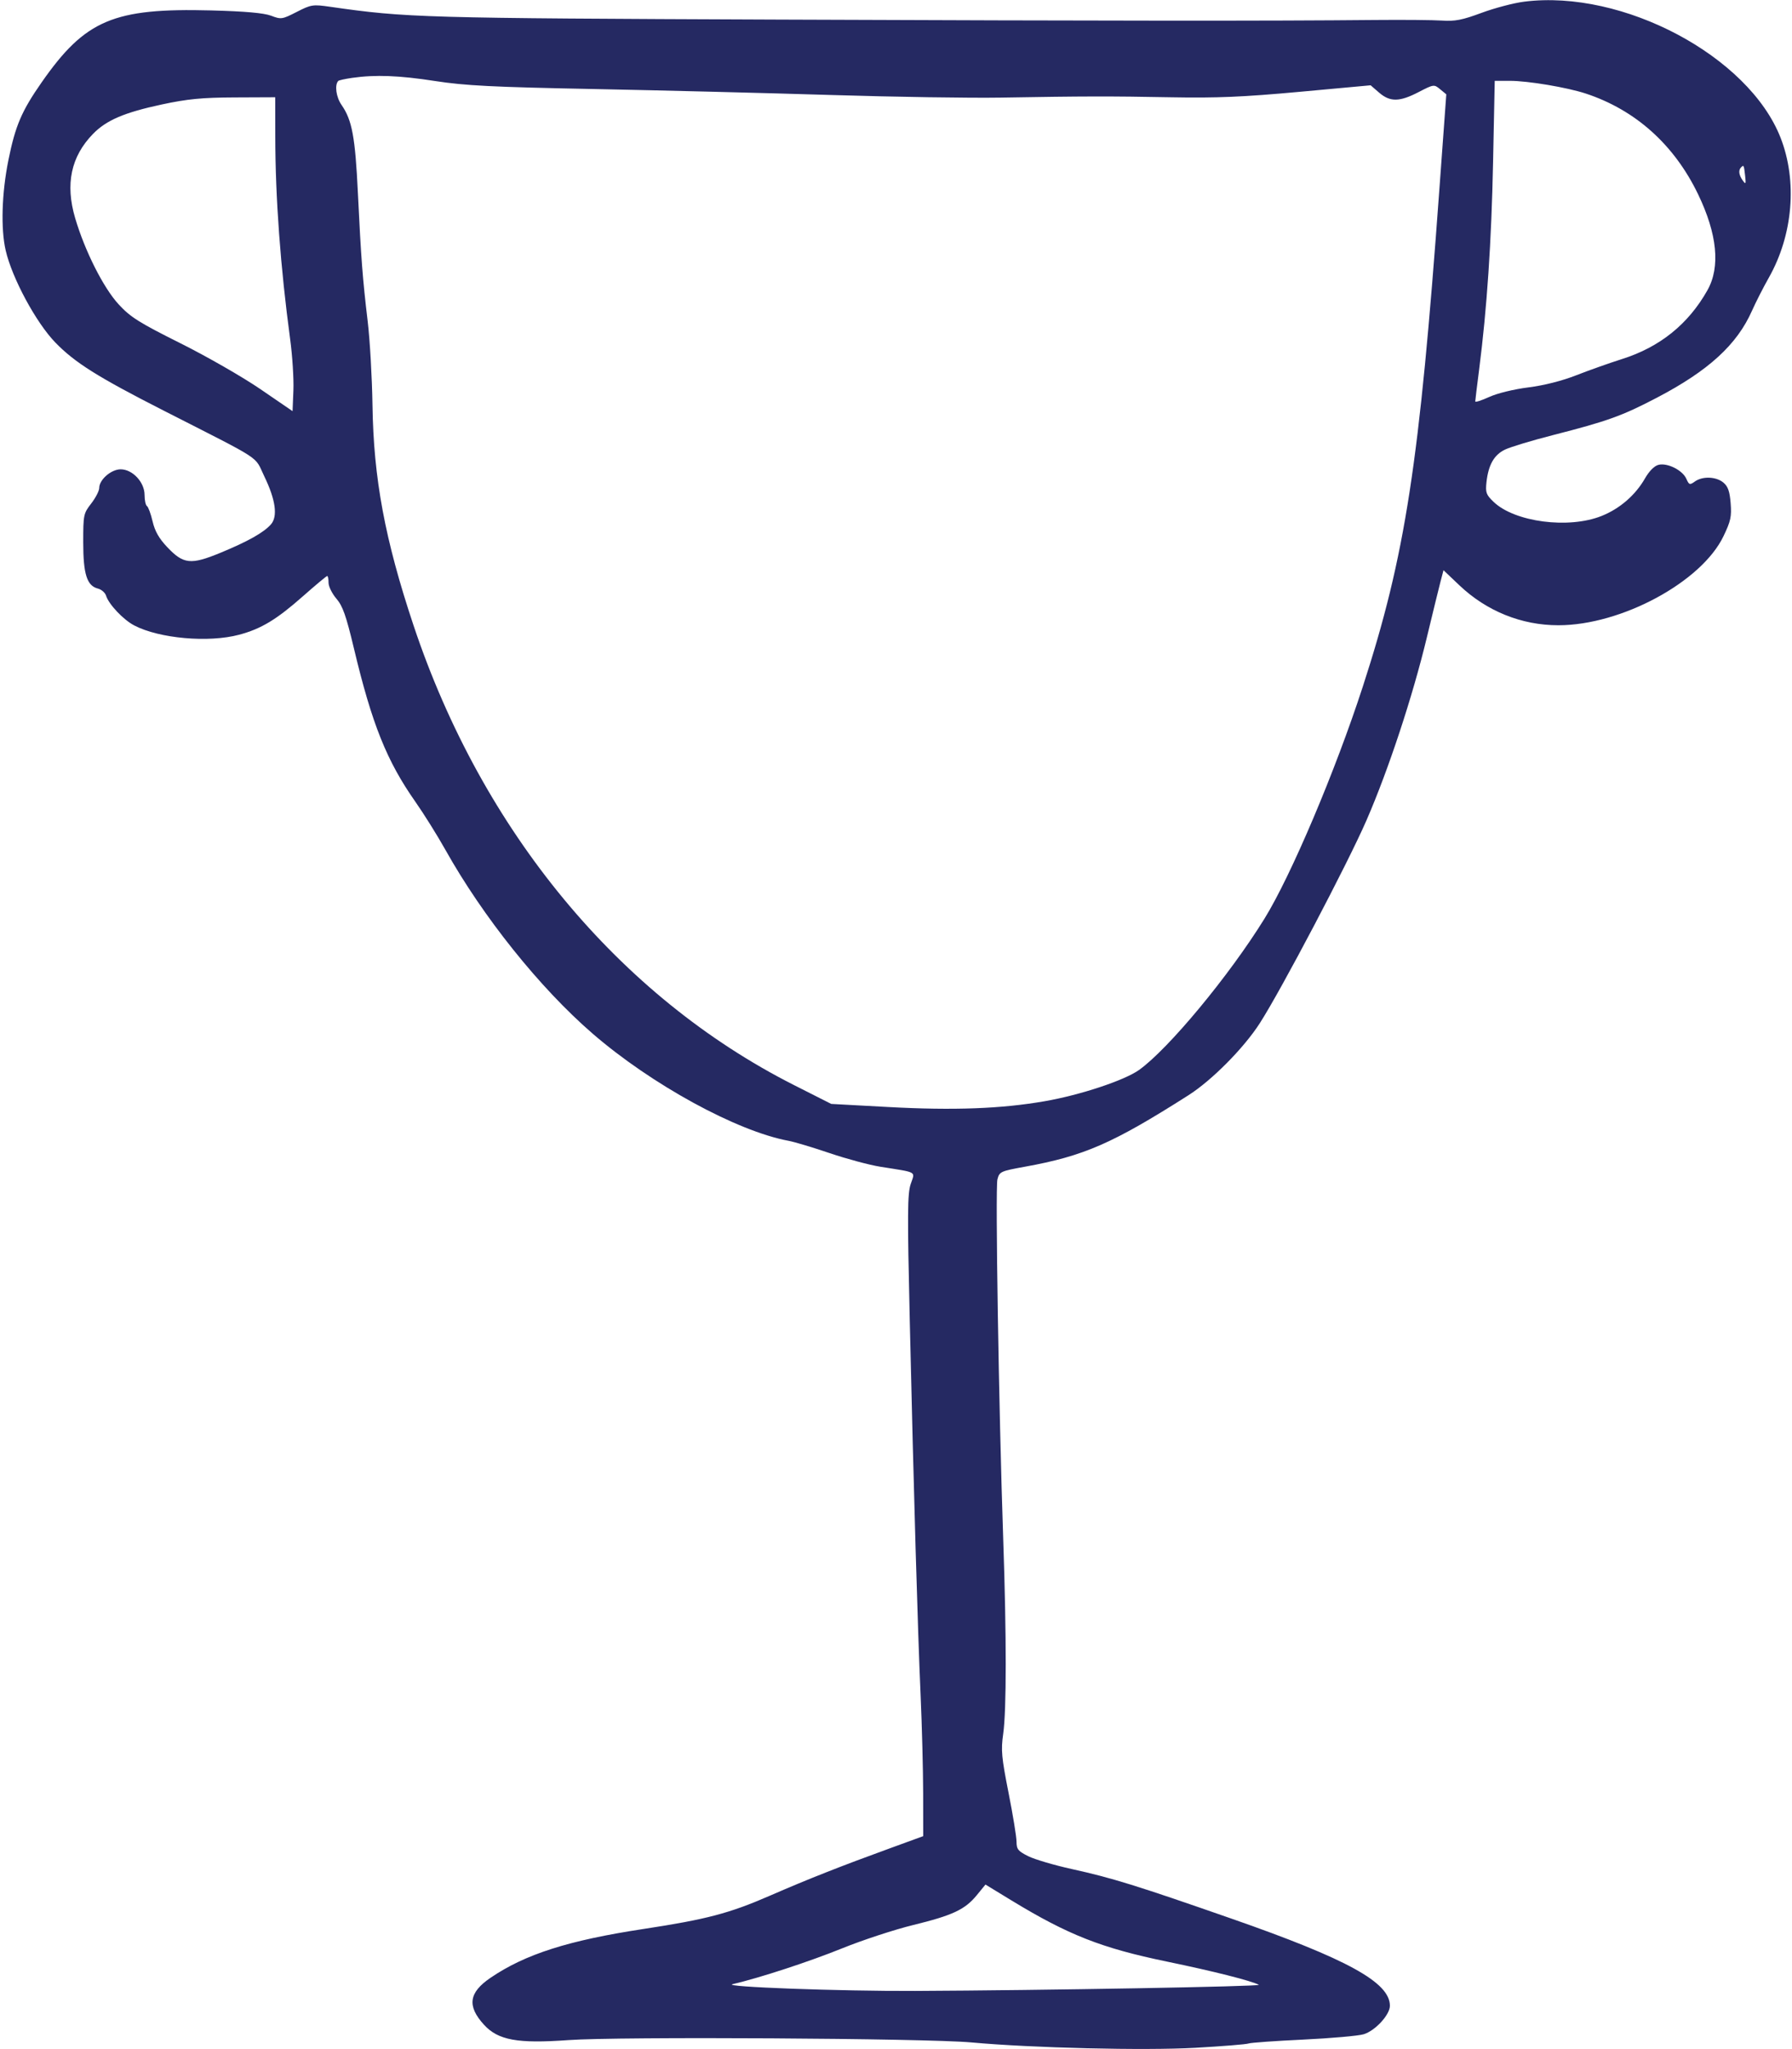 <?xml version="1.0" encoding="UTF-8"?> <svg xmlns="http://www.w3.org/2000/svg" width="70" height="80" viewBox="0 0 70 80" fill="none"><g clip-path="url(#clip0_1593_15888)"><path fill-rule="evenodd" clip-rule="evenodd" d="M59.546 0.064C59.141 0.114 58.391 0.311 57.879 0.5C57.12 0.782 56.834 0.838 56.324 0.803C55.98 0.78 54.808 0.77 53.72 0.78C49.548 0.82 43.563 0.816 30.434 0.765C16.474 0.71 15.873 0.693 12.899 0.265C12.22 0.167 12.152 0.178 11.59 0.466C11.023 0.756 10.98 0.763 10.588 0.613C10.306 0.507 9.574 0.442 8.251 0.407C4.438 0.307 3.332 0.775 1.631 3.209C0.844 4.336 0.6 4.906 0.328 6.253C0.068 7.542 0.026 8.929 0.222 9.778C0.474 10.865 1.411 12.601 2.165 13.376C2.926 14.159 3.817 14.719 6.378 16.023C10.355 18.049 9.922 17.766 10.323 18.595C10.767 19.51 10.857 20.162 10.583 20.473C10.301 20.792 9.688 21.137 8.616 21.58C7.452 22.06 7.166 22.03 6.533 21.361C6.21 21.021 6.05 20.739 5.96 20.353C5.891 20.059 5.792 19.791 5.741 19.758C5.689 19.725 5.647 19.53 5.647 19.323C5.647 18.825 5.177 18.323 4.713 18.323C4.342 18.323 3.876 18.728 3.876 19.051C3.876 19.163 3.735 19.436 3.563 19.658C3.261 20.048 3.251 20.098 3.251 21.173C3.251 22.414 3.395 22.868 3.822 22.978C3.962 23.014 4.106 23.138 4.142 23.254C4.247 23.593 4.815 24.194 5.243 24.418C6.221 24.929 8.147 25.1 9.341 24.781C10.201 24.552 10.803 24.189 11.834 23.278C12.326 22.844 12.752 22.488 12.781 22.488C12.81 22.488 12.834 22.607 12.834 22.752C12.834 22.896 12.972 23.176 13.14 23.372C13.388 23.661 13.519 24.033 13.825 25.314C14.529 28.268 15.108 29.711 16.224 31.3C16.554 31.77 17.08 32.611 17.393 33.169C18.869 35.802 21.085 38.568 23.147 40.352C25.446 42.341 28.779 44.163 30.803 44.539C31.032 44.581 31.759 44.799 32.418 45.023C33.077 45.246 33.967 45.485 34.397 45.553C35.866 45.787 35.745 45.718 35.574 46.227C35.447 46.606 35.441 47.379 35.537 51.535C35.696 58.39 35.847 63.621 35.961 66.173C36.014 67.377 36.059 69.111 36.061 70.025L36.063 71.686L34.788 72.151C32.83 72.863 31.555 73.366 30.074 74.011C28.488 74.701 27.598 74.935 25.143 75.309C22.206 75.755 20.515 76.295 19.161 77.216C18.311 77.794 18.238 78.317 18.905 79.048C19.458 79.654 20.218 79.792 22.209 79.648C24.156 79.507 36.155 79.577 37.938 79.739C40.32 79.956 44.706 80.061 46.694 79.949C47.751 79.889 48.686 79.814 48.772 79.781C48.858 79.749 49.819 79.68 50.907 79.629C51.996 79.577 53.058 79.483 53.269 79.42C53.718 79.285 54.293 78.661 54.293 78.308C54.293 77.396 52.639 76.487 48.095 74.903C44.396 73.613 43.441 73.317 41.861 72.969C41.182 72.82 40.42 72.595 40.168 72.47C39.77 72.272 39.709 72.198 39.708 71.905C39.708 71.719 39.568 70.859 39.396 69.993C39.122 68.606 39.097 68.331 39.187 67.696C39.319 66.761 39.319 63.901 39.188 60.085C39.014 54.991 38.875 46.38 38.962 46.045C39.041 45.742 39.083 45.723 40.038 45.55C42.341 45.133 43.462 44.644 46.422 42.761C47.336 42.18 48.585 40.92 49.208 39.952C50.048 38.647 52.645 33.712 53.379 32.025C54.236 30.057 55.182 27.191 55.737 24.883C55.963 23.943 56.202 22.969 56.267 22.718L56.387 22.262L57.006 22.85C58.071 23.861 59.434 24.411 60.874 24.411C63.332 24.411 66.465 22.723 67.323 20.935C67.607 20.344 67.645 20.168 67.603 19.643C67.566 19.178 67.498 18.989 67.318 18.839C67.034 18.604 66.504 18.584 66.206 18.799C66.006 18.942 65.979 18.933 65.872 18.691C65.722 18.355 65.128 18.059 64.783 18.148C64.622 18.189 64.419 18.394 64.257 18.678C63.882 19.333 63.274 19.859 62.562 20.144C61.276 20.659 59.169 20.384 58.345 19.595C58.051 19.314 58.022 19.23 58.066 18.821C58.141 18.147 58.362 17.759 58.789 17.553C58.998 17.452 59.841 17.197 60.663 16.987C62.787 16.444 63.357 16.24 64.709 15.534C66.737 14.475 67.849 13.46 68.439 12.128C68.582 11.805 68.876 11.228 69.092 10.846C70.04 9.175 70.217 7.072 69.553 5.376C68.305 2.19 63.392 -0.418 59.546 0.064ZM13.75 3.041C13.48 3.08 13.239 3.133 13.213 3.16C13.064 3.319 13.129 3.792 13.344 4.101C13.753 4.69 13.875 5.347 13.98 7.531C14.105 10.103 14.162 10.858 14.364 12.555C14.451 13.289 14.534 14.755 14.55 15.813C14.591 18.677 15.036 21.067 16.152 24.411C18.834 32.447 24.177 38.902 31.011 42.361L32.47 43.099L34.709 43.22C37.242 43.358 39.123 43.288 40.816 42.992C42.197 42.752 43.918 42.181 44.49 41.776C45.637 40.96 48.014 38.096 49.393 35.867C50.432 34.187 52.163 30.104 53.235 26.805C54.897 21.686 55.446 18.129 56.225 7.398L56.496 3.683L56.255 3.484C56.019 3.288 56.007 3.289 55.417 3.594C54.669 3.982 54.301 3.987 53.872 3.617L53.54 3.33L50.765 3.585C48.569 3.786 47.523 3.831 45.751 3.798C43.335 3.753 42.378 3.755 39.084 3.811C37.91 3.831 34.933 3.785 32.47 3.709C30.006 3.633 25.834 3.528 23.199 3.476C19.242 3.399 18.162 3.344 17.001 3.164C15.589 2.945 14.663 2.91 13.75 3.041ZM58.323 6.333C58.26 9.435 58.084 12.052 57.779 14.424C57.696 15.07 57.627 15.633 57.627 15.673C57.626 15.714 57.872 15.635 58.173 15.498C58.487 15.354 59.136 15.196 59.699 15.125C60.308 15.049 61.016 14.87 61.574 14.651C62.066 14.458 62.87 14.173 63.36 14.018C64.841 13.55 65.954 12.653 66.699 11.327C67.207 10.422 67.081 9.14 66.332 7.585C65.4 5.651 63.89 4.296 61.949 3.654C61.219 3.413 59.69 3.156 58.983 3.156H58.388L58.323 6.333ZM6.324 4.078C4.855 4.393 4.157 4.691 3.633 5.228C2.773 6.11 2.544 7.185 2.935 8.512C3.313 9.796 4.041 11.24 4.637 11.885C5.095 12.382 5.433 12.595 7.049 13.402C8.083 13.918 9.491 14.726 10.178 15.197L11.428 16.052L11.461 15.238C11.479 14.791 11.422 13.896 11.335 13.249C10.955 10.433 10.755 7.709 10.753 5.319L10.751 3.797L9.162 3.804C7.888 3.809 7.327 3.864 6.324 4.078ZM68.008 6.538C67.9 6.648 67.925 6.835 68.075 7.045C68.195 7.213 68.206 7.19 68.168 6.852C68.121 6.441 68.115 6.429 68.008 6.538ZM38.157 73.989C37.695 74.553 37.218 74.777 35.671 75.156C34.941 75.334 33.702 75.741 32.917 76.058C31.621 76.583 29.693 77.214 28.616 77.466C28.168 77.57 32.812 77.742 35.751 77.729C40.762 77.707 49.289 77.555 49.172 77.49C48.897 77.337 47.39 76.956 45.576 76.582C43.029 76.056 41.724 75.542 39.51 74.195L38.495 73.576L38.157 73.989Z" fill="#252962"></path></g><defs><clipPath id="clip0_1593_15888"><rect width="70" height="80" fill="white"></rect></clipPath></defs></svg> 